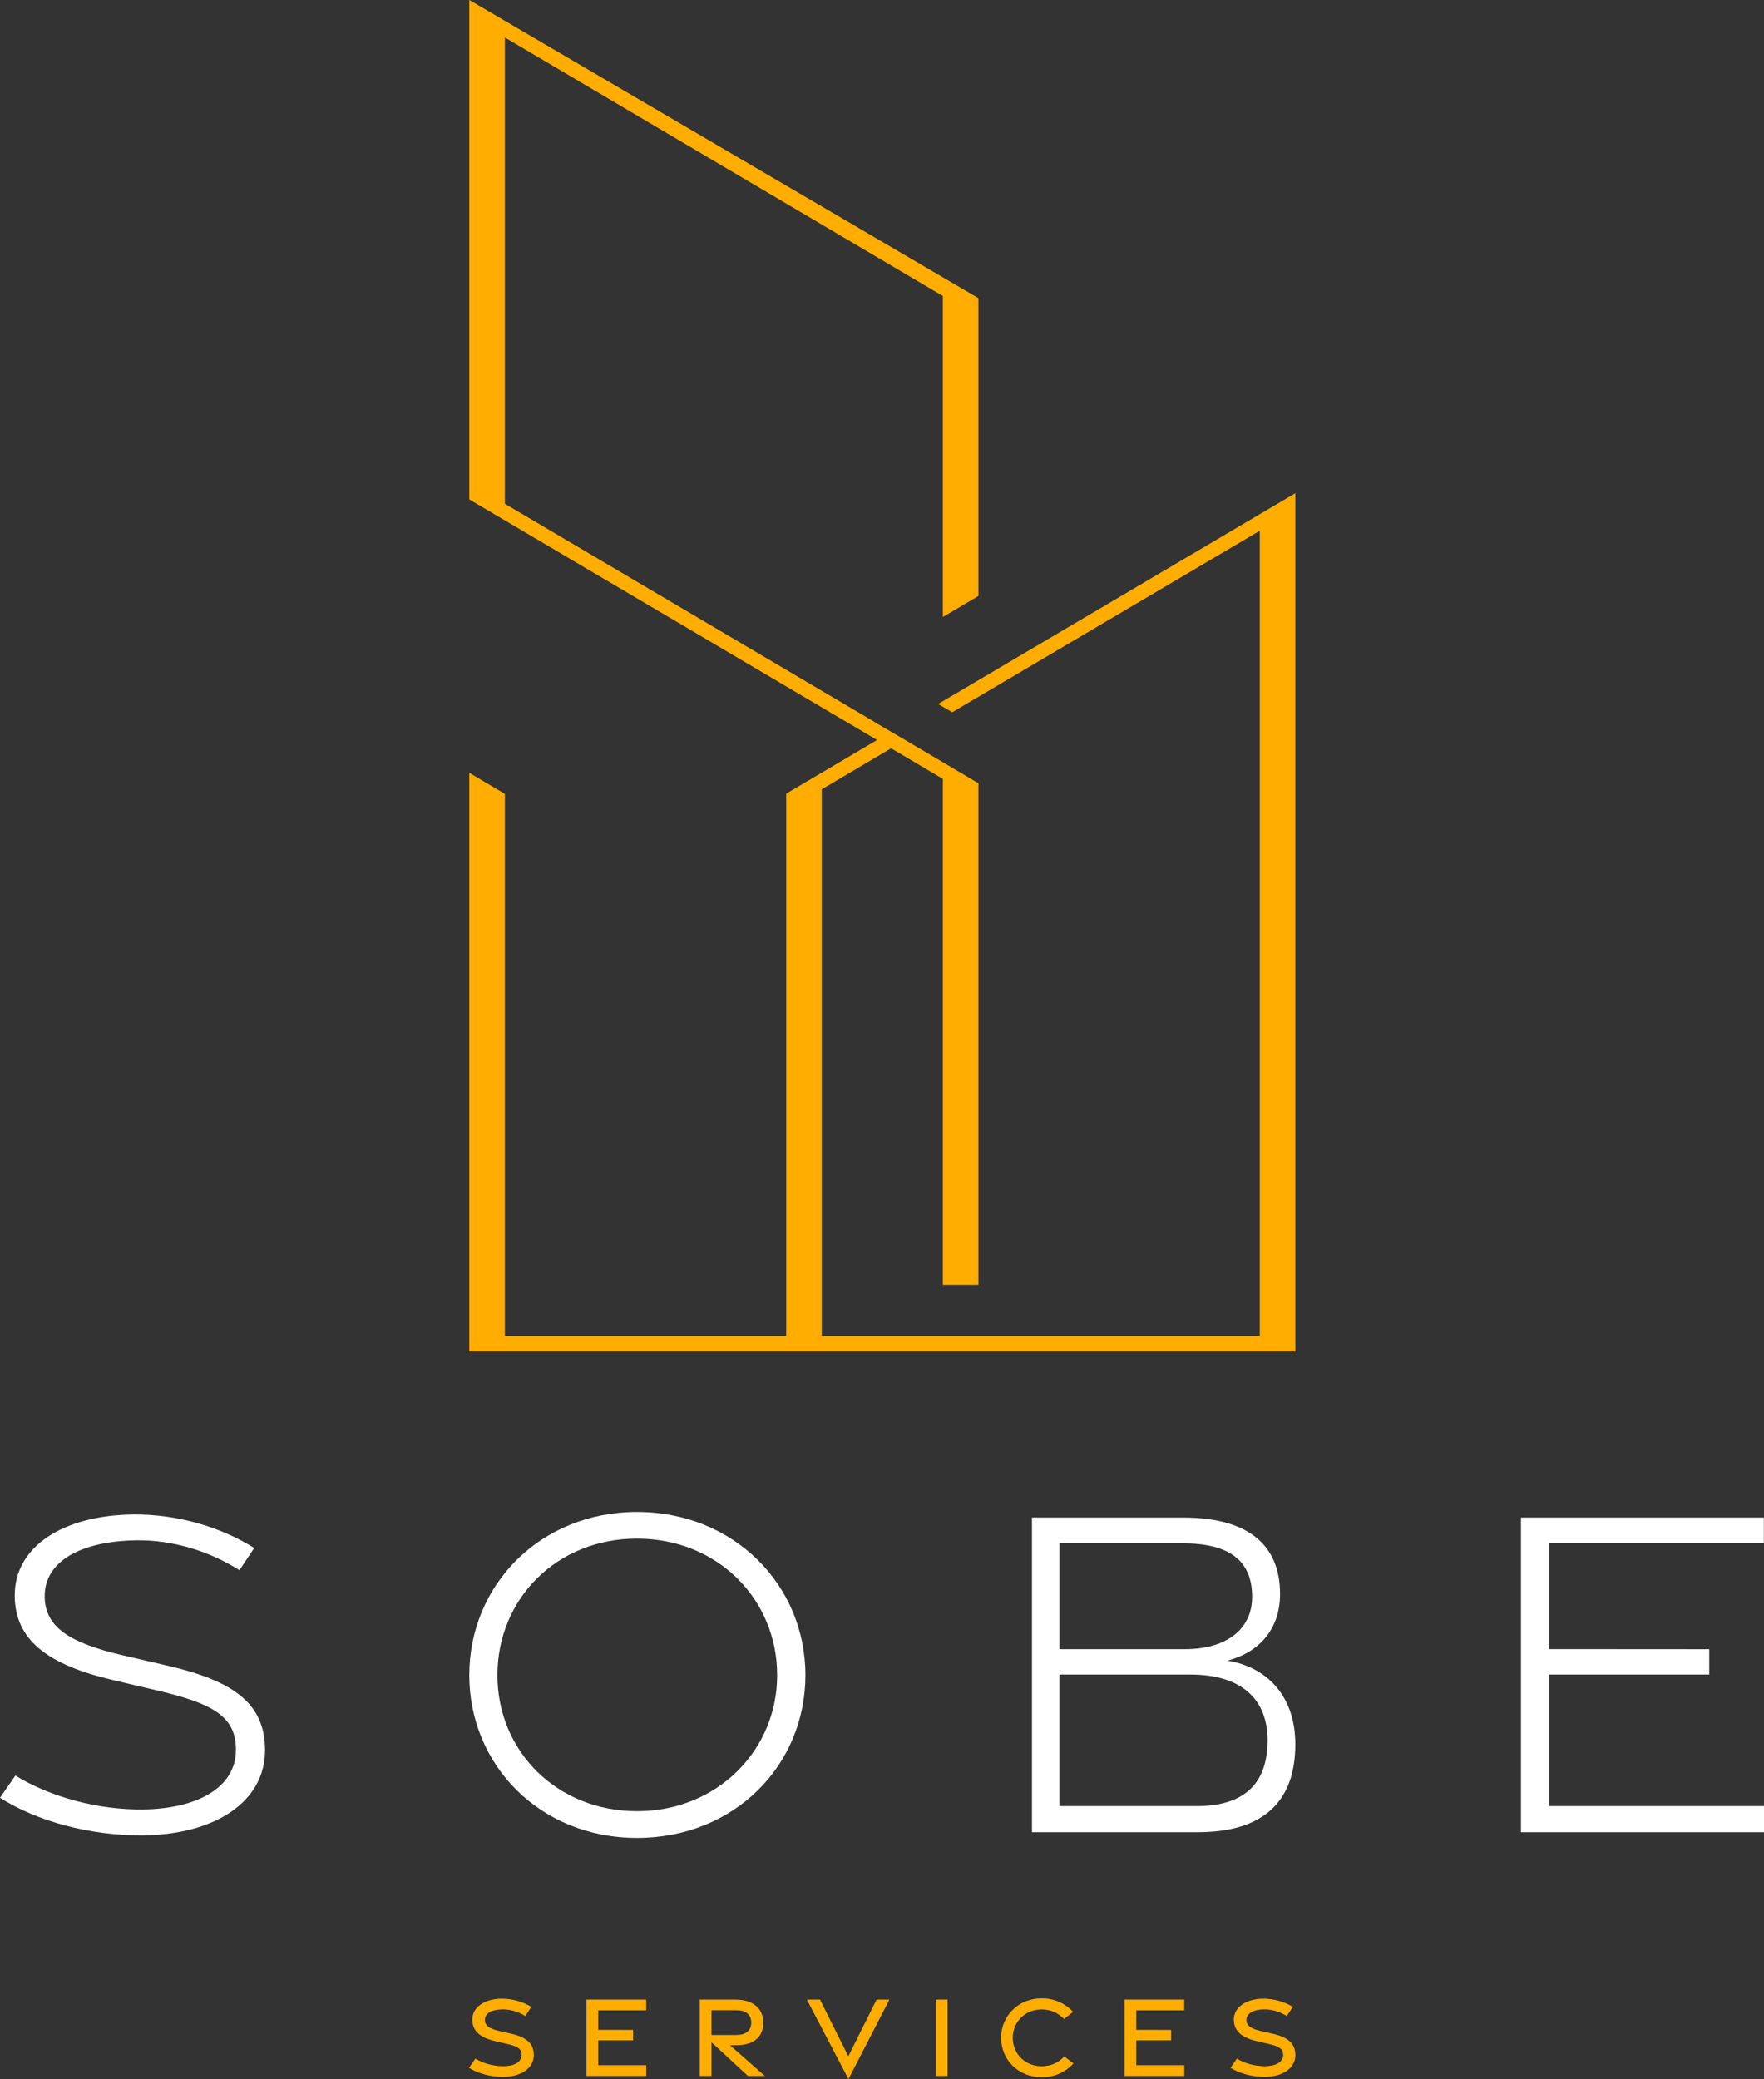 <?xml version="1.0" encoding="UTF-8"?>
<svg id="Layer_1" data-name="Layer 1" xmlns="http://www.w3.org/2000/svg" viewBox="0 0 2000 2356.85">
  <rect x="0" y="0" width="2000" height="2356.85" fill="#333333" stroke="none"/>
  <defs>
    <style>
      .cls-1 {
        fill: #fff;
      }

      .cls-1, .cls-2 {
        stroke-width: 0px;
      }

      .cls-2 {
        fill: #ffad00;
      }
    </style>
  </defs>
  <polygon class="cls-2" points="652.01 586.27 652.01 586.32 652.15 586.27 652.01 586.27"/>
  <polygon class="cls-2" points="1063.61 798.05 1079.61 807.4 1428.34 601.66 1428.34 1514.52 931.71 1514.52 931.71 894.71 1010.33 848.27 1069.01 882.92 1069.01 1456.46 1109.31 1456.46 1109.31 887.86 1026.29 838.86 1023.23 837.06 1010.29 829.52 992.16 818.89 992.2 818.77 572.38 571.06 572.38 42.5 1069.01 335.55 1069.01 699.42 1109.31 675.62 1109.31 337.98 532.08 0 532.08 566.13 994.41 838.86 891.4 899.65 891.4 1514.52 572.38 1514.52 572.38 899.88 532.08 876.07 532.08 1531.93 1468.64 1531.93 1468.64 559.11 1063.61 798.05"/>
  <g>
    <path class="cls-1" d="M161.01,2080.56c-59.12.31-119.04-15.84-161.01-42.59l17.46-25.15c40.54,24.88,94.52,39,144.78,38.42,61.57-.78,105.19-24.99,105.27-67.49.11-38.26-26.5-52.57-88.9-67.32l-49.94-11.74c-72.99-17.04-111.54-44.41-111.97-95.43-.49-56.51,55.64-91.61,134.48-92.4,50.57-.49,99.96,14.6,137.02,38.02l-16.68,25.15c-33.99-21.47-75.2-34.54-117.68-33.88-61.33,1.08-103.65,23.31-103.16,63.93.43,35.03,29.22,52.49,87.58,66.18l51.88,12.04c75.17,17.41,109.95,42.94,110.36,95.07.48,59.43-57.46,96.78-139.48,97.19h0Z"/>
    <path class="cls-1" d="M881.13,1899.05c0-86.23-67.65-154.87-158.94-154.87s-158.22,68.64-158.22,154.87,67.65,154.15,158.22,154.15,158.94-68.64,158.94-154.15M532.08,1898.99c0-102.35,80.53-184.99,190.18-184.99s190.91,82.65,190.91,184.99-80.53,184.48-190.91,184.48-190.18-82.85-190.18-184.48"/>
    <path class="cls-1" d="M1356.96,2047.42c52.73,0,80.19-24.67,80.2-74.27.15-46.62-29.27-74.83-87.39-74.83h-148.56v149.1h155.75ZM1343.61,1869.53c46.75,0,76.06-22.54,76.06-59.28,0-41.35-26.12-60.72-78.85-60.72h-139.6v120.01h142.4ZM1170.06,1720.37h171.54c71.72,0,109.71,29.51,109.71,86.53,0,41.49-25.26,66.72-59.63,75.61,46.48,7.73,76.95,41.54,76.95,94.89,0,66.96-38.45,99.59-110.72,99.59h-187.86v-356.62Z"/>
    <polygon class="cls-1" points="1724.46 1720.37 1999.84 1720.37 1999.84 1749.53 1756.4 1749.53 1756.4 1869.47 1937.92 1869.59 1937.92 1898.31 1756.4 1898.31 1756.4 2047.42 2000 2047.42 2000 2076.99 1724.46 2076.99 1724.46 1720.37"/>
  </g>
  <g>
    <path class="cls-2" d="M570.43,2354.37c-14.06.04-28.63-3.92-38.71-10.28l7.21-10.41c9.24,5.54,21.05,8.66,32.07,8.58,12.08-.1,20.25-4.69,20.42-12.58.17-7.26-4.69-9.95-17.38-12.87l-11.42-2.61c-18.51-4.2-27.07-11.92-27.13-24.65-.07-14.04,14.06-23.63,33.14-23.74,12.59-.07,24.79,3.73,33.74,9.26l-6.79,10.39c-7.63-4.67-16.39-7.62-25.73-7.56-11.9.12-20.17,4.34-20.1,12.04.07,6.68,5.42,9.99,16.78,12.59l12.19,2.75c18.4,4.14,26.45,11.18,26.52,24.36.07,14.68-14.14,24.66-34.8,24.72"/>
    <polygon class="cls-2" points="664.95 2266.84 732.63 2266.84 732.63 2278.98 678.25 2278.98 678.25 2301.11 717.77 2301.17 717.77 2312.99 678.25 2312.99 678.25 2341.12 732.7 2341.12 732.7 2353.33 664.95 2353.33 664.95 2266.84"/>
    <path class="cls-2" d="M806.69,2306.91h28.23c9.97,0,16.82-4.43,16.82-14.02s-6.85-14.02-16.82-14.02h-28.23v28.04ZM848.04,2353.33l-41.36-38.17v38.17h-13.38v-86.48h40.58c18.88,0,31.52,9.24,31.52,26.05s-11.57,25.61-30.52,25.61h-7.22l39.51,34.82h-19.14Z"/>
    <polygon class="cls-2" points="914.78 2266.84 929.7 2266.84 961.83 2331.02 993.84 2266.85 1008.41 2266.85 961.98 2356.85 914.78 2266.84"/>
    <rect class="cls-2" x="1060.98" y="2266.84" width="13.38" height="86.48"/>
    <path class="cls-2" d="M1135.02,2310.11c0-25.07,19.93-44.69,46.07-44.69,14.05,0,26.62,5.62,35.55,15.35l-10.25,8.08c-6.58-7.07-15.52-10.89-25.34-10.89-18.37,0-32.75,13.62-32.75,32.13s14.38,32.22,32.75,32.22c10.15,0,18.95-3.87,25.65-11.09l10.39,7.88c-9.15,10-21.53,15.7-36,15.7-26.18,0-46.07-19.53-46.07-44.69"/>
    <polygon class="cls-2" points="1275.01 2266.84 1342.68 2266.84 1342.68 2278.98 1288.31 2278.98 1288.31 2301.11 1327.82 2301.17 1327.82 2312.99 1288.31 2312.99 1288.31 2341.12 1342.76 2341.12 1342.76 2353.33 1275.01 2353.33 1275.01 2266.84"/>
    <path class="cls-2" d="M1433.84,2354.37c-14.05.04-28.63-3.92-38.71-10.28l7.21-10.41c9.24,5.54,21.05,8.66,32.07,8.58,12.08-.1,20.25-4.69,20.42-12.58.17-7.26-4.69-9.95-17.38-12.87l-11.42-2.61c-18.51-4.2-27.07-11.92-27.13-24.65-.07-14.04,14.06-23.63,33.14-23.74,12.58-.07,24.79,3.73,33.74,9.26l-6.79,10.39c-7.63-4.67-16.39-7.62-25.72-7.56-11.91.12-20.18,4.34-20.11,12.04.07,6.68,5.42,9.99,16.78,12.59l12.2,2.75c18.39,4.14,26.45,11.18,26.51,24.36.07,14.68-14.13,24.66-34.8,24.72"/>
  </g>
</svg>
